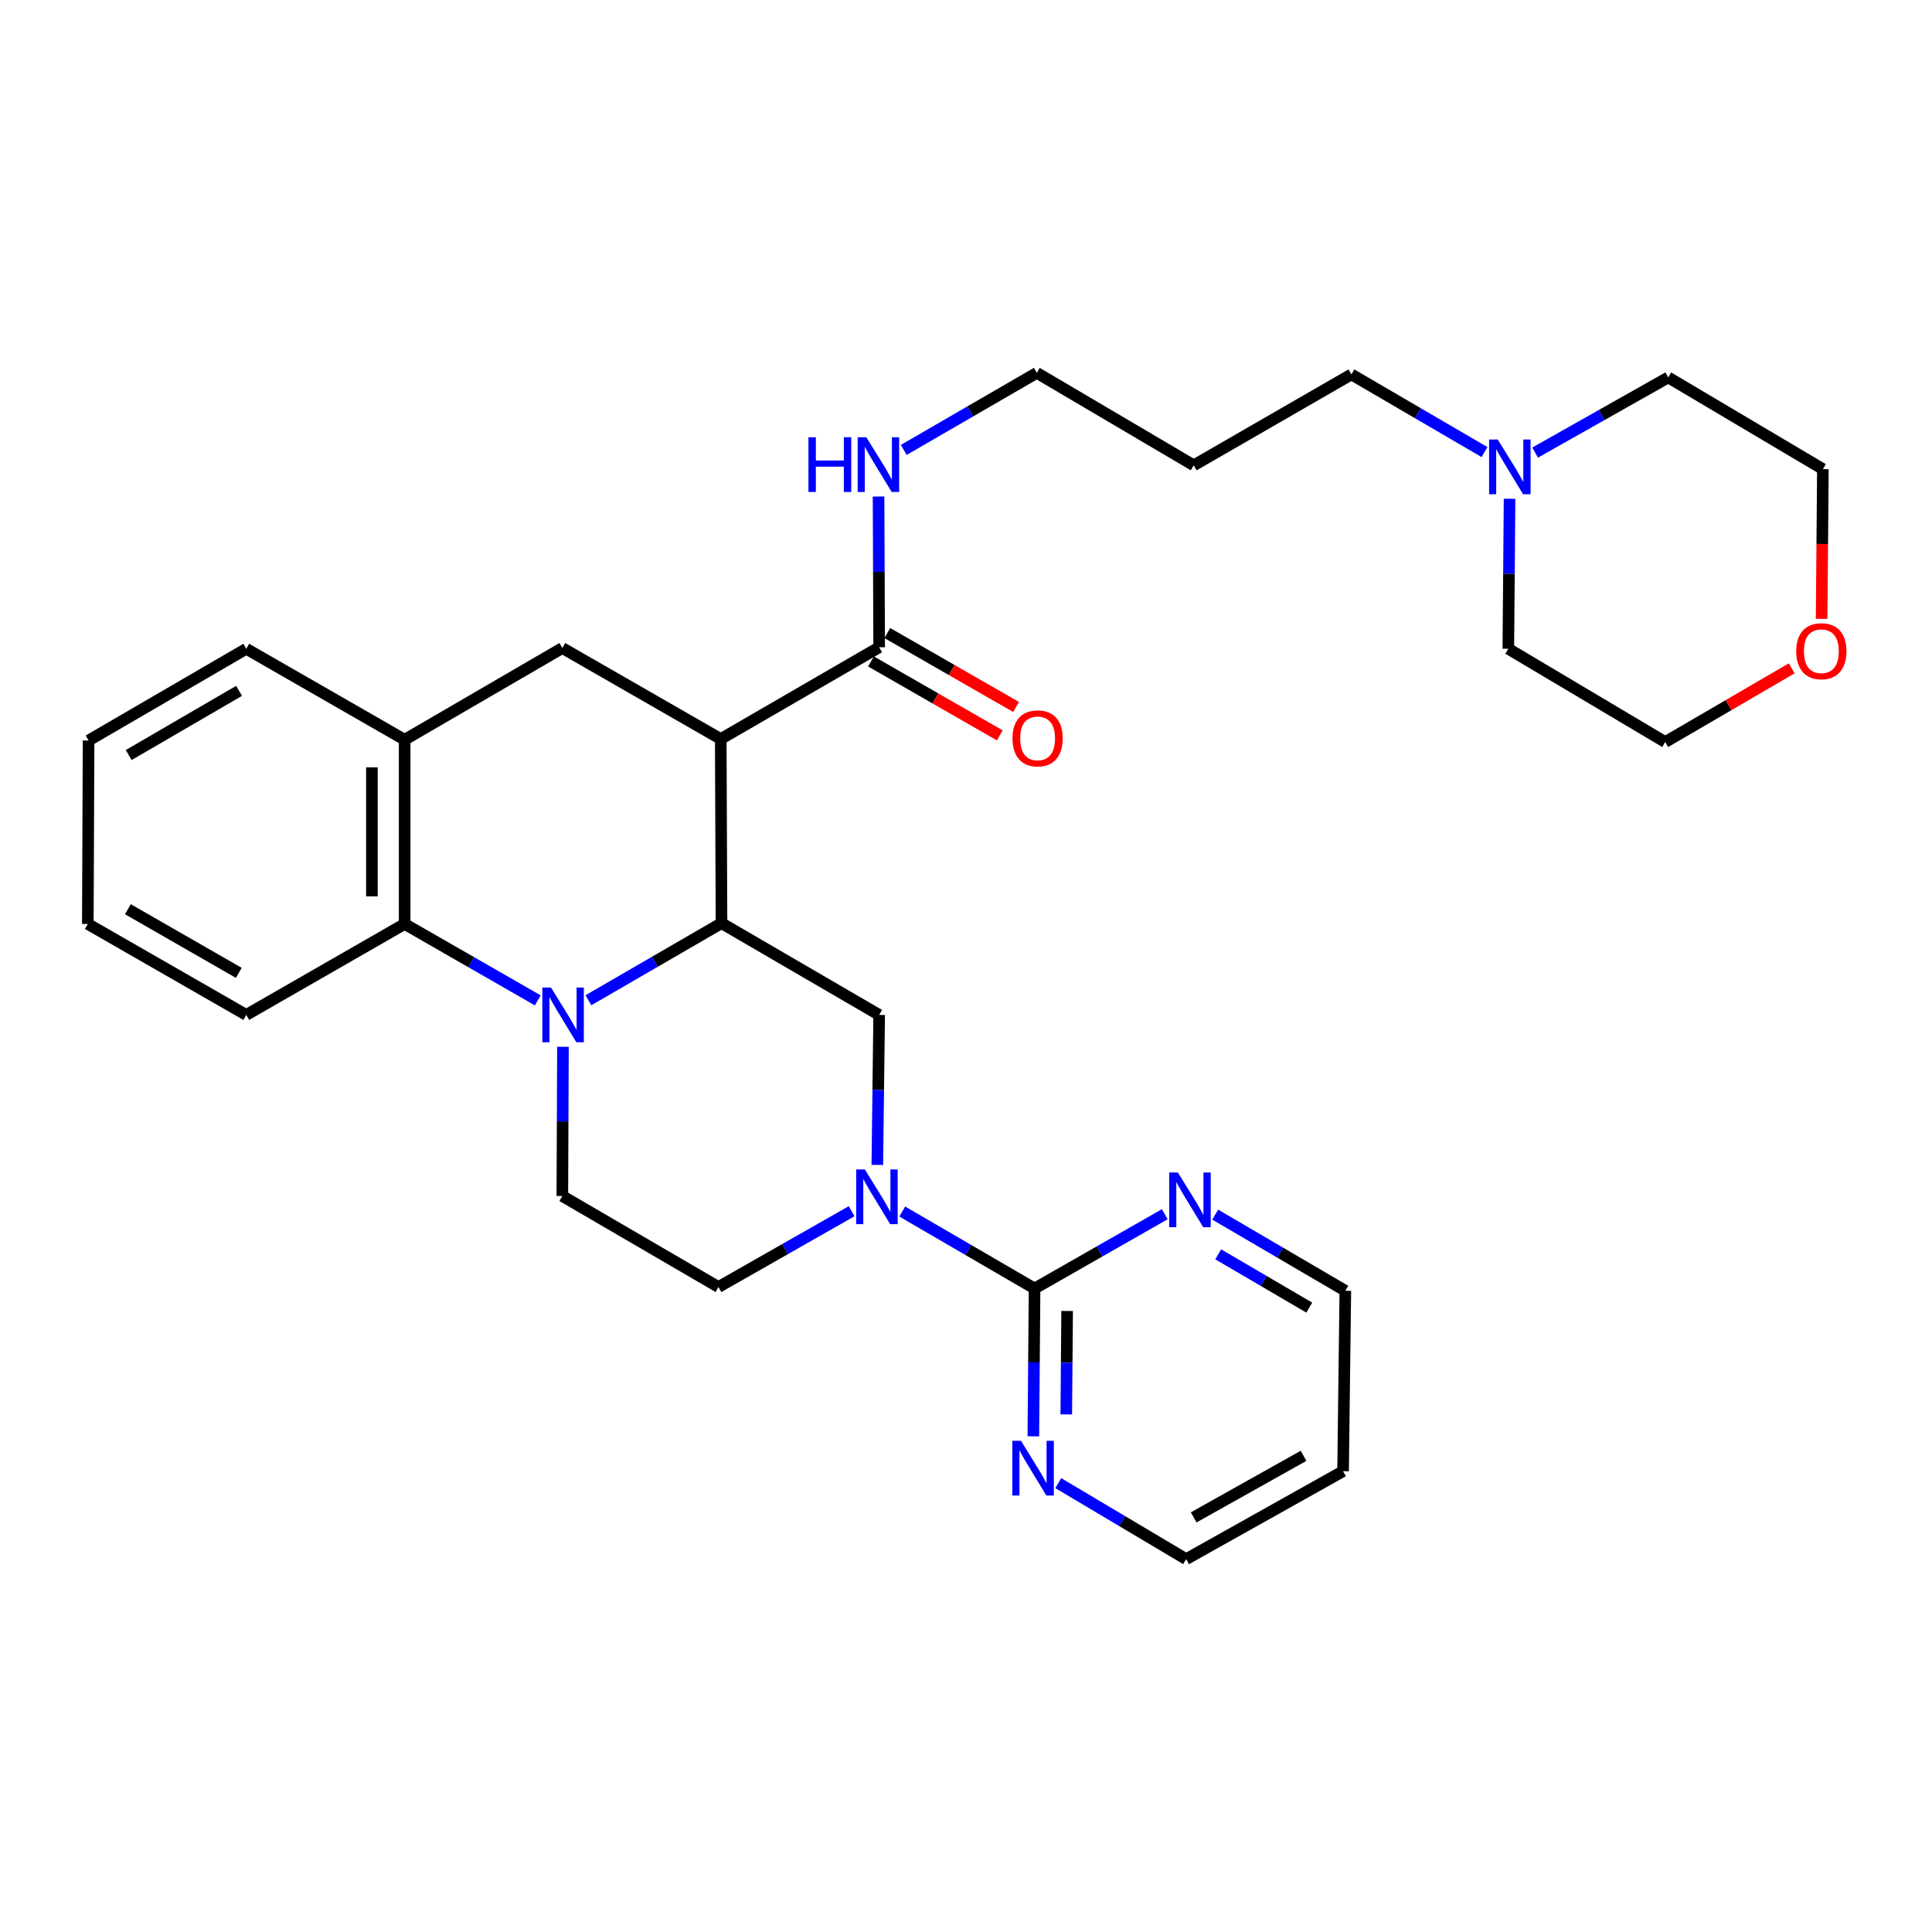 <?xml version='1.0' encoding='iso-8859-1'?>
<svg version='1.1' baseProfile='full'
              xmlns='http://www.w3.org/2000/svg'
                      xmlns:rdkit='http://www.rdkit.org/xml'
                      xmlns:xlink='http://www.w3.org/1999/xlink'
                  xml:space='preserve'
width='1000px' height='1000px' viewBox='0 0 1000 1000'>
<!-- END OF HEADER -->
<rect style='opacity:1.0;fill:#FFFFFF;stroke:none' width='1000' height='1000' x='0' y='0'> </rect>
<path class='bond-0' d='M 304.566,517.726 L 339.008,497.776' style='fill:none;fill-rule:evenodd;stroke:#0000FF;stroke-width:6px;stroke-linecap:butt;stroke-linejoin:miter;stroke-opacity:1' />
<path class='bond-0' d='M 339.008,497.776 L 373.449,477.826' style='fill:none;fill-rule:evenodd;stroke:#000000;stroke-width:6px;stroke-linecap:butt;stroke-linejoin:miter;stroke-opacity:1' />
<path class='bond-5' d='M 278.353,517.796 L 243.9,498.018' style='fill:none;fill-rule:evenodd;stroke:#0000FF;stroke-width:6px;stroke-linecap:butt;stroke-linejoin:miter;stroke-opacity:1' />
<path class='bond-5' d='M 243.9,498.018 L 209.447,478.24' style='fill:none;fill-rule:evenodd;stroke:#000000;stroke-width:6px;stroke-linecap:butt;stroke-linejoin:miter;stroke-opacity:1' />
<path class='bond-9' d='M 291.388,541.822 L 291.225,580.442' style='fill:none;fill-rule:evenodd;stroke:#0000FF;stroke-width:6px;stroke-linecap:butt;stroke-linejoin:miter;stroke-opacity:1' />
<path class='bond-9' d='M 291.225,580.442 L 291.062,619.061' style='fill:none;fill-rule:evenodd;stroke:#000000;stroke-width:6px;stroke-linecap:butt;stroke-linejoin:miter;stroke-opacity:1' />
<path class='bond-1' d='M 373.449,477.826 L 373.054,382.511' style='fill:none;fill-rule:evenodd;stroke:#000000;stroke-width:6px;stroke-linecap:butt;stroke-linejoin:miter;stroke-opacity:1' />
<path class='bond-4' d='M 373.449,477.826 L 455.055,525.319' style='fill:none;fill-rule:evenodd;stroke:#000000;stroke-width:6px;stroke-linecap:butt;stroke-linejoin:miter;stroke-opacity:1' />
<path class='bond-6' d='M 373.054,382.511 L 291.062,335.414' style='fill:none;fill-rule:evenodd;stroke:#000000;stroke-width:6px;stroke-linecap:butt;stroke-linejoin:miter;stroke-opacity:1' />
<path class='bond-7' d='M 373.054,382.511 L 455.055,335.019' style='fill:none;fill-rule:evenodd;stroke:#000000;stroke-width:6px;stroke-linecap:butt;stroke-linejoin:miter;stroke-opacity:1' />
<path class='bond-2' d='M 454.1,602.952 L 454.577,564.135' style='fill:none;fill-rule:evenodd;stroke:#0000FF;stroke-width:6px;stroke-linecap:butt;stroke-linejoin:miter;stroke-opacity:1' />
<path class='bond-2' d='M 454.577,564.135 L 455.055,525.319' style='fill:none;fill-rule:evenodd;stroke:#000000;stroke-width:6px;stroke-linecap:butt;stroke-linejoin:miter;stroke-opacity:1' />
<path class='bond-3' d='M 466.996,627.088 L 501.244,647.014' style='fill:none;fill-rule:evenodd;stroke:#0000FF;stroke-width:6px;stroke-linecap:butt;stroke-linejoin:miter;stroke-opacity:1' />
<path class='bond-3' d='M 501.244,647.014 L 535.492,666.94' style='fill:none;fill-rule:evenodd;stroke:#000000;stroke-width:6px;stroke-linecap:butt;stroke-linejoin:miter;stroke-opacity:1' />
<path class='bond-32' d='M 440.797,626.923 L 406.337,646.541' style='fill:none;fill-rule:evenodd;stroke:#0000FF;stroke-width:6px;stroke-linecap:butt;stroke-linejoin:miter;stroke-opacity:1' />
<path class='bond-32' d='M 406.337,646.541 L 371.877,666.158' style='fill:none;fill-rule:evenodd;stroke:#000000;stroke-width:6px;stroke-linecap:butt;stroke-linejoin:miter;stroke-opacity:1' />
<path class='bond-10' d='M 535.492,666.94 L 535.175,705.187' style='fill:none;fill-rule:evenodd;stroke:#000000;stroke-width:6px;stroke-linecap:butt;stroke-linejoin:miter;stroke-opacity:1' />
<path class='bond-10' d='M 535.175,705.187 L 534.857,743.435' style='fill:none;fill-rule:evenodd;stroke:#0000FF;stroke-width:6px;stroke-linecap:butt;stroke-linejoin:miter;stroke-opacity:1' />
<path class='bond-10' d='M 552.345,678.555 L 552.122,705.328' style='fill:none;fill-rule:evenodd;stroke:#000000;stroke-width:6px;stroke-linecap:butt;stroke-linejoin:miter;stroke-opacity:1' />
<path class='bond-10' d='M 552.122,705.328 L 551.9,732.101' style='fill:none;fill-rule:evenodd;stroke:#0000FF;stroke-width:6px;stroke-linecap:butt;stroke-linejoin:miter;stroke-opacity:1' />
<path class='bond-11' d='M 535.492,666.94 L 569.179,647.714' style='fill:none;fill-rule:evenodd;stroke:#000000;stroke-width:6px;stroke-linecap:butt;stroke-linejoin:miter;stroke-opacity:1' />
<path class='bond-11' d='M 569.179,647.714 L 602.866,628.489' style='fill:none;fill-rule:evenodd;stroke:#0000FF;stroke-width:6px;stroke-linecap:butt;stroke-linejoin:miter;stroke-opacity:1' />
<path class='bond-8' d='M 209.447,478.24 L 209.447,382.888' style='fill:none;fill-rule:evenodd;stroke:#000000;stroke-width:6px;stroke-linecap:butt;stroke-linejoin:miter;stroke-opacity:1' />
<path class='bond-8' d='M 192.499,463.938 L 192.499,397.191' style='fill:none;fill-rule:evenodd;stroke:#000000;stroke-width:6px;stroke-linecap:butt;stroke-linejoin:miter;stroke-opacity:1' />
<path class='bond-19' d='M 209.447,478.24 L 127.465,525.319' style='fill:none;fill-rule:evenodd;stroke:#000000;stroke-width:6px;stroke-linecap:butt;stroke-linejoin:miter;stroke-opacity:1' />
<path class='bond-31' d='M 291.062,335.414 L 209.447,382.888' style='fill:none;fill-rule:evenodd;stroke:#000000;stroke-width:6px;stroke-linecap:butt;stroke-linejoin:miter;stroke-opacity:1' />
<path class='bond-14' d='M 450.836,342.368 L 484.159,361.497' style='fill:none;fill-rule:evenodd;stroke:#000000;stroke-width:6px;stroke-linecap:butt;stroke-linejoin:miter;stroke-opacity:1' />
<path class='bond-14' d='M 484.159,361.497 L 517.482,380.627' style='fill:none;fill-rule:evenodd;stroke:#FF0000;stroke-width:6px;stroke-linecap:butt;stroke-linejoin:miter;stroke-opacity:1' />
<path class='bond-14' d='M 459.273,327.67 L 492.597,346.799' style='fill:none;fill-rule:evenodd;stroke:#000000;stroke-width:6px;stroke-linecap:butt;stroke-linejoin:miter;stroke-opacity:1' />
<path class='bond-14' d='M 492.597,346.799 L 525.92,365.928' style='fill:none;fill-rule:evenodd;stroke:#FF0000;stroke-width:6px;stroke-linecap:butt;stroke-linejoin:miter;stroke-opacity:1' />
<path class='bond-15' d='M 455.055,335.019 L 454.895,296.009' style='fill:none;fill-rule:evenodd;stroke:#000000;stroke-width:6px;stroke-linecap:butt;stroke-linejoin:miter;stroke-opacity:1' />
<path class='bond-15' d='M 454.895,296.009 L 454.736,257' style='fill:none;fill-rule:evenodd;stroke:#0000FF;stroke-width:6px;stroke-linecap:butt;stroke-linejoin:miter;stroke-opacity:1' />
<path class='bond-23' d='M 209.447,382.888 L 127.465,335.81' style='fill:none;fill-rule:evenodd;stroke:#000000;stroke-width:6px;stroke-linecap:butt;stroke-linejoin:miter;stroke-opacity:1' />
<path class='bond-12' d='M 291.062,619.061 L 371.877,666.158' style='fill:none;fill-rule:evenodd;stroke:#000000;stroke-width:6px;stroke-linecap:butt;stroke-linejoin:miter;stroke-opacity:1' />
<path class='bond-22' d='M 547.765,767.671 L 580.859,787.339' style='fill:none;fill-rule:evenodd;stroke:#0000FF;stroke-width:6px;stroke-linecap:butt;stroke-linejoin:miter;stroke-opacity:1' />
<path class='bond-22' d='M 580.859,787.339 L 613.953,807.007' style='fill:none;fill-rule:evenodd;stroke:#000000;stroke-width:6px;stroke-linecap:butt;stroke-linejoin:miter;stroke-opacity:1' />
<path class='bond-21' d='M 628.991,628.688 L 662.665,648.397' style='fill:none;fill-rule:evenodd;stroke:#0000FF;stroke-width:6px;stroke-linecap:butt;stroke-linejoin:miter;stroke-opacity:1' />
<path class='bond-21' d='M 662.665,648.397 L 696.34,668.107' style='fill:none;fill-rule:evenodd;stroke:#000000;stroke-width:6px;stroke-linecap:butt;stroke-linejoin:miter;stroke-opacity:1' />
<path class='bond-21' d='M 630.532,649.228 L 654.104,663.024' style='fill:none;fill-rule:evenodd;stroke:#0000FF;stroke-width:6px;stroke-linecap:butt;stroke-linejoin:miter;stroke-opacity:1' />
<path class='bond-21' d='M 654.104,663.024 L 677.677,676.821' style='fill:none;fill-rule:evenodd;stroke:#000000;stroke-width:6px;stroke-linecap:butt;stroke-linejoin:miter;stroke-opacity:1' />
<path class='bond-13' d='M 768.372,233.999 L 733.929,213.896' style='fill:none;fill-rule:evenodd;stroke:#0000FF;stroke-width:6px;stroke-linecap:butt;stroke-linejoin:miter;stroke-opacity:1' />
<path class='bond-13' d='M 733.929,213.896 L 699.485,193.793' style='fill:none;fill-rule:evenodd;stroke:#000000;stroke-width:6px;stroke-linecap:butt;stroke-linejoin:miter;stroke-opacity:1' />
<path class='bond-24' d='M 781.349,258.167 L 781.027,296.988' style='fill:none;fill-rule:evenodd;stroke:#0000FF;stroke-width:6px;stroke-linecap:butt;stroke-linejoin:miter;stroke-opacity:1' />
<path class='bond-24' d='M 781.027,296.988 L 780.704,335.81' style='fill:none;fill-rule:evenodd;stroke:#000000;stroke-width:6px;stroke-linecap:butt;stroke-linejoin:miter;stroke-opacity:1' />
<path class='bond-25' d='M 794.58,234.26 L 829.029,214.808' style='fill:none;fill-rule:evenodd;stroke:#0000FF;stroke-width:6px;stroke-linecap:butt;stroke-linejoin:miter;stroke-opacity:1' />
<path class='bond-25' d='M 829.029,214.808 L 863.478,195.356' style='fill:none;fill-rule:evenodd;stroke:#000000;stroke-width:6px;stroke-linecap:butt;stroke-linejoin:miter;stroke-opacity:1' />
<path class='bond-26' d='M 467.777,232.884 L 502.214,212.938' style='fill:none;fill-rule:evenodd;stroke:#0000FF;stroke-width:6px;stroke-linecap:butt;stroke-linejoin:miter;stroke-opacity:1' />
<path class='bond-26' d='M 502.214,212.938 L 536.651,192.993' style='fill:none;fill-rule:evenodd;stroke:#000000;stroke-width:6px;stroke-linecap:butt;stroke-linejoin:miter;stroke-opacity:1' />
<path class='bond-16' d='M 942.869,320.312 L 943.195,281.567' style='fill:none;fill-rule:evenodd;stroke:#FF0000;stroke-width:6px;stroke-linecap:butt;stroke-linejoin:miter;stroke-opacity:1' />
<path class='bond-16' d='M 943.195,281.567 L 943.52,242.821' style='fill:none;fill-rule:evenodd;stroke:#000000;stroke-width:6px;stroke-linecap:butt;stroke-linejoin:miter;stroke-opacity:1' />
<path class='bond-35' d='M 927.39,345.925 L 894.648,365.004' style='fill:none;fill-rule:evenodd;stroke:#FF0000;stroke-width:6px;stroke-linecap:butt;stroke-linejoin:miter;stroke-opacity:1' />
<path class='bond-35' d='M 894.648,365.004 L 861.905,384.084' style='fill:none;fill-rule:evenodd;stroke:#000000;stroke-width:6px;stroke-linecap:butt;stroke-linejoin:miter;stroke-opacity:1' />
<path class='bond-17' d='M 699.485,193.793 L 617.87,240.853' style='fill:none;fill-rule:evenodd;stroke:#000000;stroke-width:6px;stroke-linecap:butt;stroke-linejoin:miter;stroke-opacity:1' />
<path class='bond-18' d='M 617.87,240.853 L 536.651,192.993' style='fill:none;fill-rule:evenodd;stroke:#000000;stroke-width:6px;stroke-linecap:butt;stroke-linejoin:miter;stroke-opacity:1' />
<path class='bond-29' d='M 127.465,525.319 L 45.455,478.24' style='fill:none;fill-rule:evenodd;stroke:#000000;stroke-width:6px;stroke-linecap:butt;stroke-linejoin:miter;stroke-opacity:1' />
<path class='bond-29' d='M 123.601,503.558 L 66.194,470.604' style='fill:none;fill-rule:evenodd;stroke:#000000;stroke-width:6px;stroke-linecap:butt;stroke-linejoin:miter;stroke-opacity:1' />
<path class='bond-20' d='M 695.173,761.492 L 696.34,668.107' style='fill:none;fill-rule:evenodd;stroke:#000000;stroke-width:6px;stroke-linecap:butt;stroke-linejoin:miter;stroke-opacity:1' />
<path class='bond-34' d='M 695.173,761.492 L 613.953,807.007' style='fill:none;fill-rule:evenodd;stroke:#000000;stroke-width:6px;stroke-linecap:butt;stroke-linejoin:miter;stroke-opacity:1' />
<path class='bond-34' d='M 674.704,753.534 L 617.851,785.395' style='fill:none;fill-rule:evenodd;stroke:#000000;stroke-width:6px;stroke-linecap:butt;stroke-linejoin:miter;stroke-opacity:1' />
<path class='bond-30' d='M 127.465,335.81 L 45.85,383.284' style='fill:none;fill-rule:evenodd;stroke:#000000;stroke-width:6px;stroke-linecap:butt;stroke-linejoin:miter;stroke-opacity:1' />
<path class='bond-30' d='M 123.744,357.581 L 66.614,390.812' style='fill:none;fill-rule:evenodd;stroke:#000000;stroke-width:6px;stroke-linecap:butt;stroke-linejoin:miter;stroke-opacity:1' />
<path class='bond-28' d='M 780.704,335.81 L 861.905,384.084' style='fill:none;fill-rule:evenodd;stroke:#000000;stroke-width:6px;stroke-linecap:butt;stroke-linejoin:miter;stroke-opacity:1' />
<path class='bond-27' d='M 863.478,195.356 L 943.52,242.821' style='fill:none;fill-rule:evenodd;stroke:#000000;stroke-width:6px;stroke-linecap:butt;stroke-linejoin:miter;stroke-opacity:1' />
<path class='bond-33' d='M 45.455,478.24 L 45.85,383.284' style='fill:none;fill-rule:evenodd;stroke:#000000;stroke-width:6px;stroke-linecap:butt;stroke-linejoin:miter;stroke-opacity:1' />
<path  class='atom-0' d='M 285.197 511.159
L 294.477 526.159
Q 295.397 527.639, 296.877 530.319
Q 298.357 532.999, 298.437 533.159
L 298.437 511.159
L 302.197 511.159
L 302.197 539.479
L 298.317 539.479
L 288.357 523.079
Q 287.197 521.159, 285.957 518.959
Q 284.757 516.759, 284.397 516.079
L 284.397 539.479
L 280.717 539.479
L 280.717 511.159
L 285.197 511.159
' fill='#0000FF'/>
<path  class='atom-3' d='M 447.636 605.306
L 456.916 620.306
Q 457.836 621.786, 459.316 624.466
Q 460.796 627.146, 460.876 627.306
L 460.876 605.306
L 464.636 605.306
L 464.636 633.626
L 460.756 633.626
L 450.796 617.226
Q 449.636 615.306, 448.396 613.106
Q 447.196 610.906, 446.836 610.226
L 446.836 633.626
L 443.156 633.626
L 443.156 605.306
L 447.636 605.306
' fill='#0000FF'/>
<path  class='atom-11' d='M 528.46 745.759
L 537.74 760.759
Q 538.66 762.239, 540.14 764.919
Q 541.62 767.599, 541.7 767.759
L 541.7 745.759
L 545.46 745.759
L 545.46 774.079
L 541.58 774.079
L 531.62 757.679
Q 530.46 755.759, 529.22 753.559
Q 528.02 751.359, 527.66 750.679
L 527.66 774.079
L 523.98 774.079
L 523.98 745.759
L 528.46 745.759
' fill='#0000FF'/>
<path  class='atom-12' d='M 609.661 606.878
L 618.941 621.878
Q 619.861 623.358, 621.341 626.038
Q 622.821 628.718, 622.901 628.878
L 622.901 606.878
L 626.661 606.878
L 626.661 635.198
L 622.781 635.198
L 612.821 618.798
Q 611.661 616.878, 610.421 614.678
Q 609.221 612.478, 608.861 611.798
L 608.861 635.198
L 605.181 635.198
L 605.181 606.878
L 609.661 606.878
' fill='#0000FF'/>
<path  class='atom-14' d='M 775.226 227.493
L 784.506 242.493
Q 785.426 243.973, 786.906 246.653
Q 788.386 249.333, 788.466 249.493
L 788.466 227.493
L 792.226 227.493
L 792.226 255.813
L 788.346 255.813
L 778.386 239.413
Q 777.226 237.493, 775.986 235.293
Q 774.786 233.093, 774.426 232.413
L 774.426 255.813
L 770.746 255.813
L 770.746 227.493
L 775.226 227.493
' fill='#0000FF'/>
<path  class='atom-15' d='M 524.065 382.177
Q 524.065 375.377, 527.425 371.577
Q 530.785 367.777, 537.065 367.777
Q 543.345 367.777, 546.705 371.577
Q 550.065 375.377, 550.065 382.177
Q 550.065 389.057, 546.665 392.977
Q 543.265 396.857, 537.065 396.857
Q 530.825 396.857, 527.425 392.977
Q 524.065 389.097, 524.065 382.177
M 537.065 393.657
Q 541.385 393.657, 543.705 390.777
Q 546.065 387.857, 546.065 382.177
Q 546.065 376.617, 543.705 373.817
Q 541.385 370.977, 537.065 370.977
Q 532.745 370.977, 530.385 373.777
Q 528.065 376.577, 528.065 382.177
Q 528.065 387.897, 530.385 390.777
Q 532.745 393.657, 537.065 393.657
' fill='#FF0000'/>
<path  class='atom-16' d='M 418.448 226.316
L 422.288 226.316
L 422.288 238.356
L 436.768 238.356
L 436.768 226.316
L 440.608 226.316
L 440.608 254.636
L 436.768 254.636
L 436.768 241.556
L 422.288 241.556
L 422.288 254.636
L 418.448 254.636
L 418.448 226.316
' fill='#0000FF'/>
<path  class='atom-16' d='M 448.408 226.316
L 457.688 241.316
Q 458.608 242.796, 460.088 245.476
Q 461.568 248.156, 461.648 248.316
L 461.648 226.316
L 465.408 226.316
L 465.408 254.636
L 461.528 254.636
L 451.568 238.236
Q 450.408 236.316, 449.168 234.116
Q 447.968 231.916, 447.608 231.236
L 447.608 254.636
L 443.928 254.636
L 443.928 226.316
L 448.408 226.316
' fill='#0000FF'/>
<path  class='atom-17' d='M 929.729 337.067
Q 929.729 330.267, 933.089 326.467
Q 936.449 322.667, 942.729 322.667
Q 949.009 322.667, 952.369 326.467
Q 955.729 330.267, 955.729 337.067
Q 955.729 343.947, 952.329 347.867
Q 948.929 351.747, 942.729 351.747
Q 936.489 351.747, 933.089 347.867
Q 929.729 343.987, 929.729 337.067
M 942.729 348.547
Q 947.049 348.547, 949.369 345.667
Q 951.729 342.747, 951.729 337.067
Q 951.729 331.507, 949.369 328.707
Q 947.049 325.867, 942.729 325.867
Q 938.409 325.867, 936.049 328.667
Q 933.729 331.467, 933.729 337.067
Q 933.729 342.787, 936.049 345.667
Q 938.409 348.547, 942.729 348.547
' fill='#FF0000'/>
</svg>
